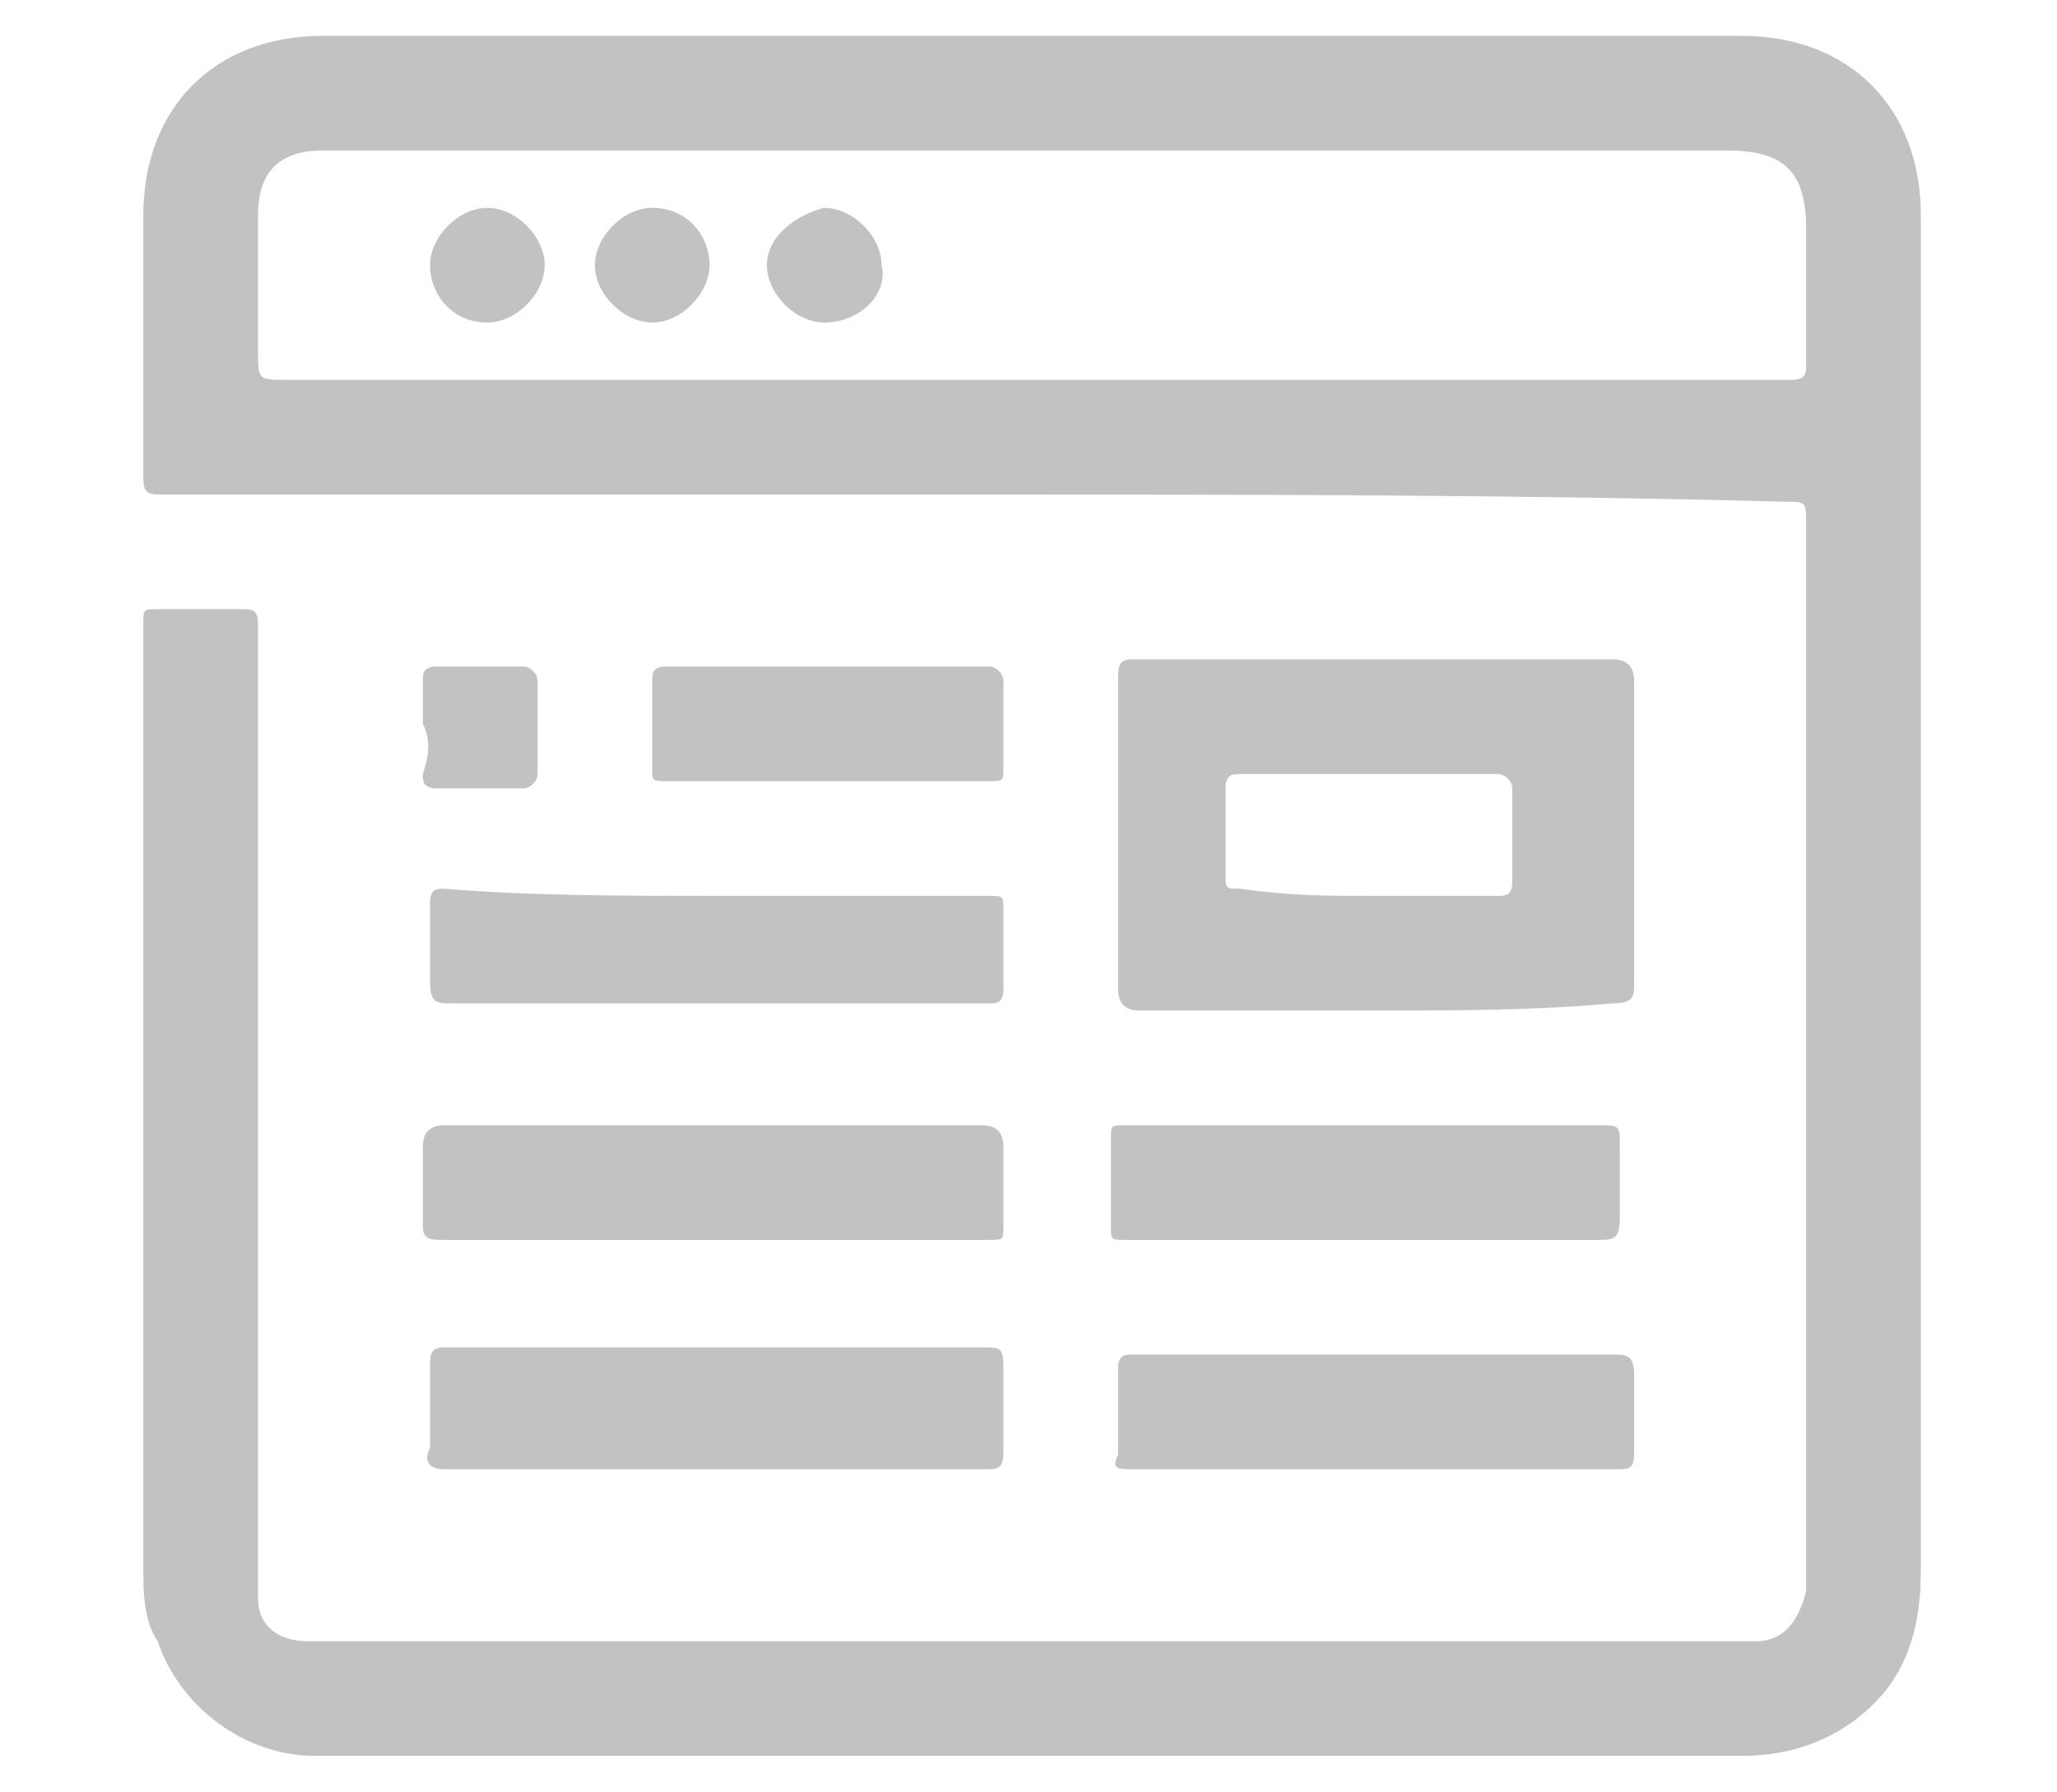 <?xml version="1.0" encoding="utf-8"?>
<!-- Generator: Adobe Illustrator 27.7.0, SVG Export Plug-In . SVG Version: 6.00 Build 0)  -->
<svg version="1.1" id="Layer_1" xmlns="http://www.w3.org/2000/svg" xmlns:xlink="http://www.w3.org/1999/xlink" x="0px" y="0px"
	 viewBox="0 0 28.7 25" style="enable-background:new 0 0 28.7 25;" xml:space="preserve">
<style type="text/css">
	.st0{fill:#C2C2C2;}
</style>
<g>
	<g>
		<path class="st0" d="M13.5,6.9c-3.8,0-7.5,0-11.3,0C2,6.9,2,6.8,2,6.6C2,5.4,2,4.2,2,3c0-1.5,1-2.5,2.5-2.5c6.6,0,13.2,0,19.8,0
			c1.5,0,2.5,1,2.5,2.5c0,0.3,0,0.6,0,1c0,6,0,12,0,17.9c0,0.6-0.1,1.2-0.5,1.7c-0.5,0.6-1.2,0.9-2,0.9c-5.4,0-10.9,0-16.3,0
			c-1.2,0-2.4,0-3.6,0c-1,0-1.9-0.7-2.2-1.6C2,22.6,2,22.2,2,21.9c0-4.4,0-8.8,0-13.2c0-0.2,0-0.2,0.2-0.2c0.4,0,0.8,0,1.2,0
			c0.1,0,0.2,0,0.2,0.2c0,4.3,0,8.6,0,13c0,0.2,0,0.4,0,0.6c0,0.4,0.3,0.6,0.7,0.6c0.3,0,0.6,0,0.8,0c6.3,0,12.6,0,18.9,0
			c0.2,0,0.3,0,0.5,0c0.4,0,0.6-0.3,0.7-0.7c0-0.1,0-0.2,0-0.2c0-4.9,0-9.8,0-14.7c0-0.3,0-0.3-0.3-0.3C21.1,6.9,17.3,6.9,13.5,6.9
			C13.5,6.9,13.5,6.9,13.5,6.9z M14.4,5.3C14.4,5.3,14.4,5.3,14.4,5.3c1.9,0,3.9,0,5.8,0c1.6,0,3.2,0,4.8,0c0.2,0,0.2-0.1,0.2-0.2
			c0-0.6,0-1.3,0-1.9c0-0.8-0.3-1.1-1.1-1.1c0,0-0.1,0-0.1,0c-5.2,0-10.4,0-15.6,0c-1.3,0-2.6,0-3.9,0C3.9,2.1,3.6,2.4,3.6,3
			c0,0.6,0,1.3,0,1.9c0,0.4,0,0.4,0.4,0.4C7.4,5.3,10.9,5.3,14.4,5.3z"/>
		<path class="st0" d="M19.2,14.1c-1.1,0-2.2,0-3.3,0c-0.2,0-0.3-0.1-0.3-0.3c0-1.4,0-2.8,0-4.3c0-0.2,0-0.3,0.2-0.3
			c2.2,0,4.5,0,6.7,0c0.2,0,0.3,0.1,0.3,0.3c0,1.4,0,2.8,0,4.2c0,0.2,0,0.3-0.3,0.3C21.4,14.1,20.3,14.1,19.2,14.1
			C19.2,14.1,19.2,14.1,19.2,14.1z M19.1,12.5c0.6,0,1.2,0,1.8,0c0.1,0,0.2,0,0.2-0.2c0-0.4,0-0.9,0-1.3c0-0.1-0.1-0.2-0.2-0.2
			c-1.2,0-2.4,0-3.6,0c-0.1,0-0.2,0-0.2,0.2c0,0.4,0,0.8,0,1.2c0,0.2,0,0.2,0.2,0.2C18,12.5,18.5,12.5,19.1,12.5z"/>
		<path class="st0" d="M9.9,20.5c-1.2,0-2.5,0-3.7,0c-0.2,0-0.3-0.1-0.2-0.3c0-0.4,0-0.7,0-1.1c0-0.2,0-0.3,0.2-0.3
			c0.2,0,0.4,0,0.5,0c2.1,0,4.3,0,6.4,0c0.2,0,0.4,0,0.6,0c0.3,0,0.3,0,0.3,0.4c0,0.3,0,0.7,0,1c0,0.2,0,0.3-0.2,0.3
			C12.5,20.5,11.2,20.5,9.9,20.5C9.9,20.5,9.9,20.5,9.9,20.5z"/>
		<path class="st0" d="M9.9,17.3c-1.2,0-2.5,0-3.7,0c-0.2,0-0.3,0-0.3-0.2c0-0.4,0-0.7,0-1.1c0-0.2,0.1-0.3,0.3-0.3
			c0.7,0,1.5,0,2.2,0c1.8,0,3.5,0,5.3,0c0.2,0,0.3,0.1,0.3,0.3c0,0.4,0,0.7,0,1.1c0,0.2,0,0.2-0.2,0.2C12.5,17.3,11.2,17.3,9.9,17.3
			z"/>
		<path class="st0" d="M10,12.5c1.3,0,2.5,0,3.8,0c0.2,0,0.2,0,0.2,0.2c0,0.4,0,0.8,0,1.1c0,0.2-0.1,0.2-0.2,0.2c-1.1,0-2.3,0-3.4,0
			c-1.4,0-2.7,0-4.1,0c-0.2,0-0.3,0-0.3-0.3c0-0.4,0-0.8,0-1.1c0-0.2,0.1-0.2,0.2-0.2C7.4,12.5,8.7,12.5,10,12.5z"/>
		<path class="st0" d="M19.2,20.5c-1.1,0-2.2,0-3.4,0c-0.2,0-0.3,0-0.2-0.2c0-0.4,0-0.8,0-1.2c0-0.2,0.1-0.2,0.2-0.2
			c2.2,0,4.5,0,6.7,0c0.2,0,0.3,0,0.3,0.3c0,0.4,0,0.8,0,1.1c0,0.2-0.1,0.2-0.2,0.2C21.4,20.5,20.3,20.5,19.2,20.5z"/>
		<path class="st0" d="M19.1,17.3c-1.1,0-2.2,0-3.4,0c-0.2,0-0.2,0-0.2-0.2c0-0.4,0-0.8,0-1.2c0-0.2,0-0.2,0.2-0.2
			c0.1,0,0.3,0,0.4,0c2.1,0,4.2,0,6.2,0c0.3,0,0.3,0,0.3,0.3c0,0.3,0,0.7,0,1c0,0.3-0.1,0.3-0.3,0.3C21.3,17.3,20.2,17.3,19.1,17.3z
			"/>
		<path class="st0" d="M11.5,10.9c-0.7,0-1.4,0-2.2,0c-0.2,0-0.2,0-0.2-0.2c0-0.4,0-0.8,0-1.2c0-0.1,0-0.2,0.2-0.2c1.5,0,3,0,4.5,0
			c0.1,0,0.2,0.1,0.2,0.2c0,0.4,0,0.8,0,1.2c0,0.2,0,0.2-0.2,0.2C13,10.9,12.3,10.9,11.5,10.9C11.5,10.9,11.5,10.9,11.5,10.9z"/>
		<path class="st0" d="M5.9,10.1c0-0.2,0-0.4,0-0.6c0-0.1,0-0.2,0.2-0.2c0.4,0,0.8,0,1.2,0c0.1,0,0.2,0.1,0.2,0.2c0,0.4,0,0.8,0,1.3
			c0,0.1-0.1,0.2-0.2,0.2c-0.4,0-0.8,0-1.2,0c-0.2,0-0.2-0.1-0.2-0.2C6,10.5,6,10.3,5.9,10.1C6,10.1,6,10.1,5.9,10.1z"/>
		<path class="st0" d="M11.5,4.5c-0.4,0-0.8-0.4-0.8-0.8c0-0.4,0.4-0.7,0.8-0.8c0.4,0,0.8,0.4,0.8,0.8C12.4,4.1,12,4.5,11.5,4.5z"/>
		<path class="st0" d="M6.8,4.5C6.3,4.5,6,4.1,6,3.7c0-0.4,0.4-0.8,0.8-0.8c0.4,0,0.8,0.4,0.8,0.8C7.6,4.1,7.2,4.5,6.8,4.5z"/>
		<path class="st0" d="M9.9,3.7c0,0.4-0.4,0.8-0.8,0.8c-0.4,0-0.8-0.4-0.8-0.8c0-0.4,0.4-0.8,0.8-0.8C9.6,2.9,9.9,3.3,9.9,3.7z"/>
	</g>
</g>
</svg>

